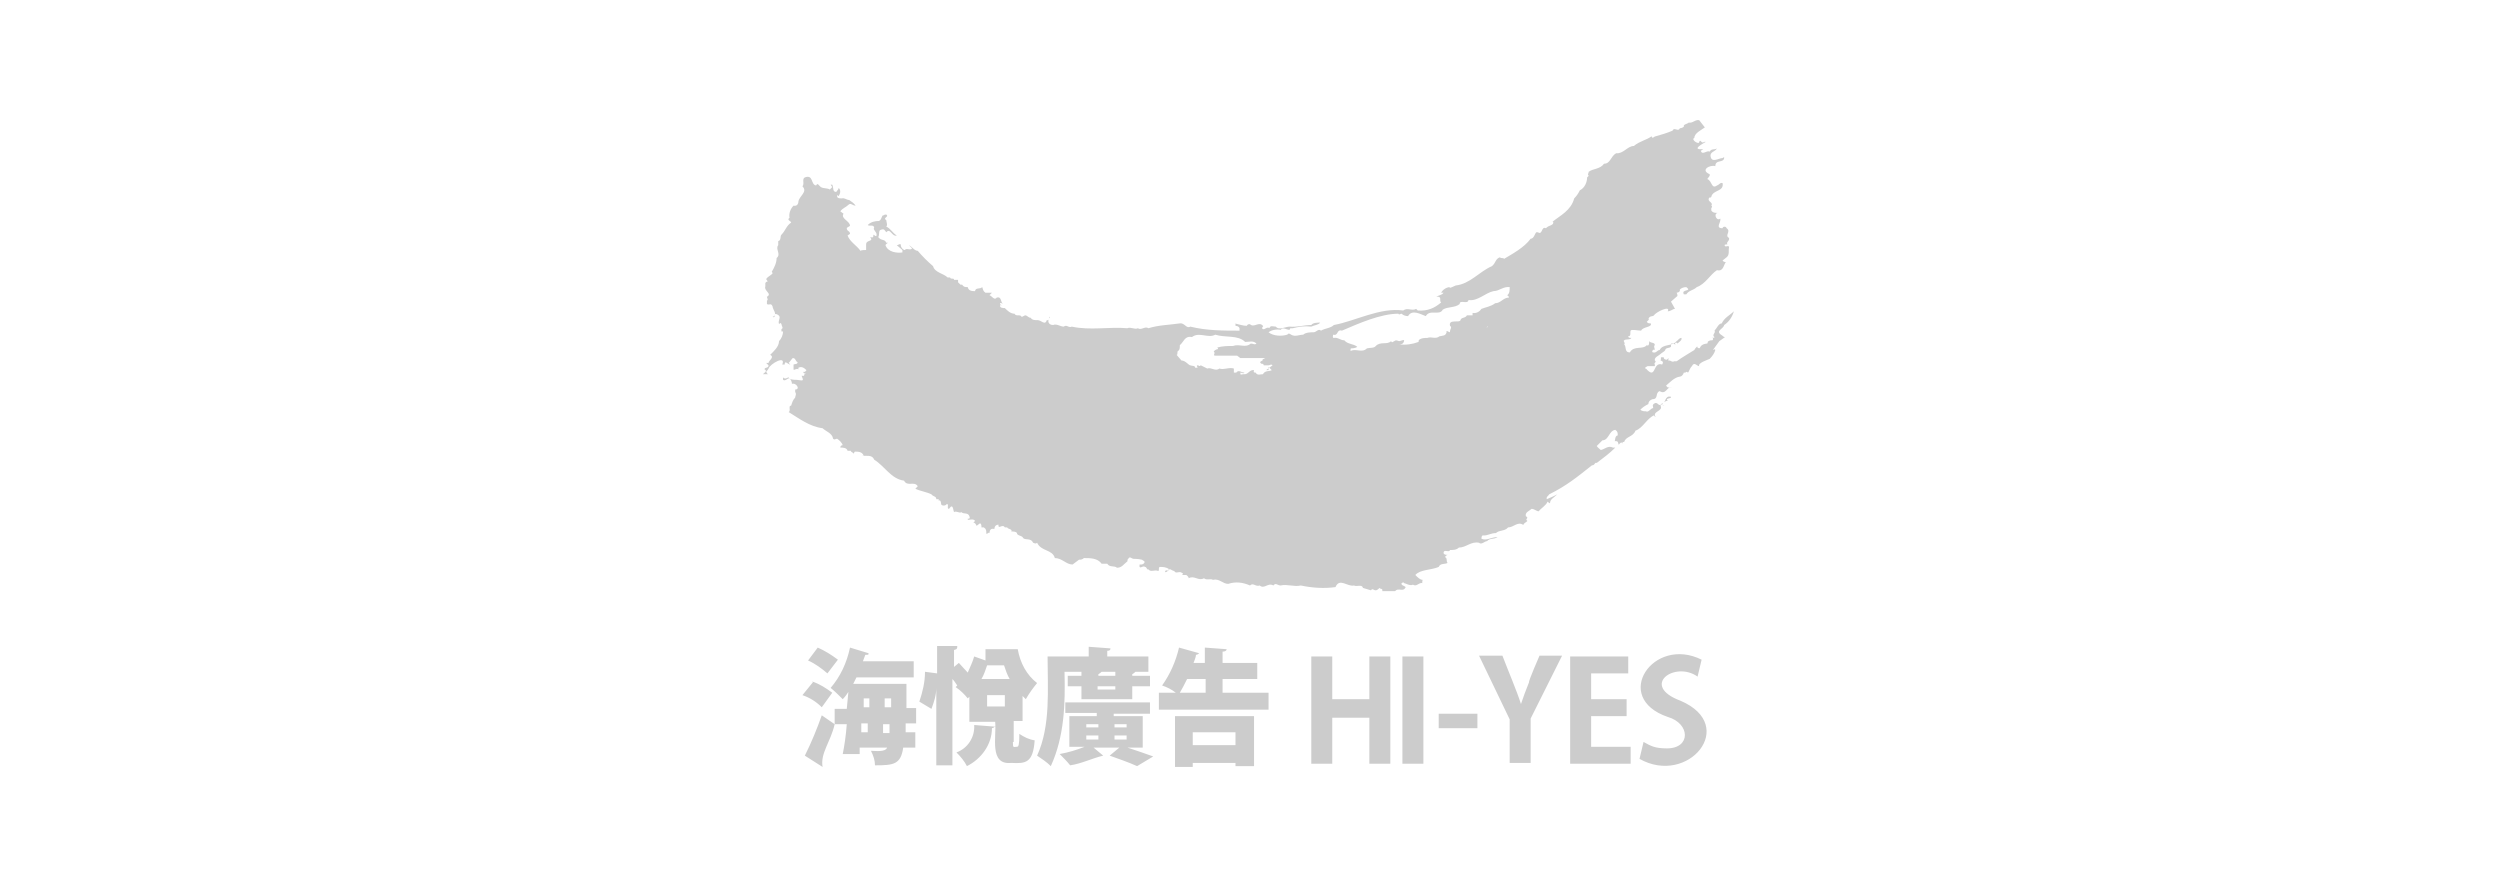 <?xml version="1.0" encoding="UTF-8"?> <svg xmlns="http://www.w3.org/2000/svg" id="_圖層_1" version="1.1" viewBox="0 0 310 110"><defs><style> .st0 { fill: #ccc; } </style></defs><path class="st0" d="M162.6,81.4v13.3h2.6v-5.7h4.6v5.7h2.6v-13.3h-2.6v5.3h-4.6v-5.3h-2.6ZM176.5,81.4h-2.6v13.3h2.6v-13.3ZM183.2,88.5h-4.8v1.8h4.8v-1.8ZM189.6,84.6c-.4,1-.7,1.8-1,2.7-.5-1.6-1.7-4.4-2.3-6h-2.9l3.8,7.9v5.4h2.6v-5.5l3.9-7.8h-2.8c0,0-1.4,3.2-1.3,3.3ZM197.3,88.8h4.4v-2.1h-4.4v-3.2h4.6v-2.1h-7.2v13.3h7.5v-2.1h-4.9c0,0,0-3.7,0-3.8ZM208.4,86.9c-5.1-1.9-.7-5,2.1-3l.5-2.1c-6-3-11.2,4.7-4.2,7.1,2.8.8,2.9,3.9-.1,3.9-1.5,0-2-.3-2.9-.8l-.5,2.1c6,3.4,12.3-4.1,5.1-7.2ZM177.3,38.3c-.1.2.1.3.3.2.2,0,0,0,0,0s-.1-.4-.3-.1ZM184.6,40.2v-.2h0v.2ZM184.5,40.3c0,.2,0,.3-.2.3.1,0,.2-.2.3-.3h-.1ZM204.1,49.6c1.1-1.1,2.3-2.2,3.6-3.1-.3,0-.5,0-.9,0,0,.3-.1.5-.3.7-.6-.1-1-.5-.7.4-.1.4-1.1.2-.9.9-.7.2-.4.8-.8,1.1h0ZM204.1,49.9c-.3-.4-.8.2-1.1.4s-1,.2-1.2.8l.2-.3c.4.2.7,0,1-.3,0-.6.8-.3,1.1-.7h0ZM213.9,41.8c-.2,0-.3-.2-.5-.3-.7-.5.3-.7.4-1.2.6-.4,1-1,1.2-1.7-.5.5-1.2.8-1.5,1.5-.4,0-.6.6-.9.9.2.3-.4.5,0,.8-.1.2-.3,0-.4,0s.3,0,.2.3c0,.2-.3,0-.5.2-.2,0-.1.2-.2.3,0,0-.7,0-.9.5,0,.2-.5,0-.3-.2-.2.2-.3.3-.4.5-.8.5-1.5.9-2.2,1.4-.2,0-.3,0-.3,0-.3.2-.6-.3-.7,0v-.2c-.1,0,0,0,0-.2l-.2.2c-.1,0-.4,0-.4-.3h-.3c-.1,0,0,.3-.1.4-.1,0,.2,0,.3.2,0,0,0,.2-.1.3-1.2-.4-.7,2-2,.5-.3,0,0-.2.2-.3h.9v-.2c-.2-.2.3-.3,0-.5-.1-.4.5-.6.7-.8s.5-.3.6-.5c0-.3.5-.2.7-.4,0-.5,0-.5.5-.3.2,0,0,0,0-.1s.2-.2.3,0c.2-.2.6-.4.5-.7-.3,0-.4.3-.6.4-.6.7-1.7.3-2.1,1.1-.3,0-.4.4-.8.3-.3,0,0-.5.2-.3,0-.2-.2-.5,0-.6,0-.4-.5-.2-.7-.5,0,.2,0,.7-.3.5-.5.6-1.6,0-2.1.9-.7,0-.4-.7-.7-1,.2-.2-.2-.4,0-.5.2-.2.7,0,.9-.3-.2,0-.4,0-.4-.2.4,0,.2-.5.3-.7s.9,0,1.3,0c.2-.5,1.4-.4,1.2-.9-.2,0-.4,0-.5-.2l.3-.3h-.1c.1-.5.5-.3.7-.5.2-.4,2.1-1.3,1.7-.5.4,0,.6-.3.9-.3l-.5-.9.8-.7c0,0,0-.3-.1-.4-.1,0,.5,0,.4-.4.2-.2.5-.3.8-.3.8.6-.7.2-.3.9h.3c.3-.5.9-.5,1.3-.9,1.1-.4,1.6-1.5,2.5-2.1.8.2.8-.6,1.1-1,0,0-.3,0-.4-.2l.5-.4c.4-.3.2-.9.3-1.2,0-.4-.4,0-.5-.2-.2-.2.2-.2.3-.2-.2-.3.3-.4.2-.8-.6-.3.3-.8-.3-1.2-.1-.3-.5-.2-.5,0-1,0-.1-.8-.3-1.2-.4.4-.9-.6-.3-.7-.3,0-.6,0-.8-.3v-.3s.2-.2,0-.3c.3-.4-.5-.5-.3-.9,0-.2.2,0,.3-.2.2-.9,1.6-.6,1.4-1.7-.3-.1-.4.2-.7.3-.7.5-.6-.6-1.2-.8l.3-.4v-.2c-1.2-.5,0-1.2.7-1,0-.9,1.1-.3,1.1-1.1,0,0-.1,0-.2.1-.5,0-1.4.7-1.5-.3,0-.5.6-.5.8-.9-.3.2-.7,0-.9.4-.4-.2-.9.5-1.1-.1l.3-.2c-1.5.1-.2-.6.3-.9-.2-.1-.3.2-.5,0s-.2-.2-.3,0c0,.4-1.1-.3-.6-.5,0-.6.9-1,1.3-1.3l-.7-.9c-.5-.1-.8.4-1.3.3-.2.2-.7.2-.6.5-.1.1-.3.2-.5.2-.2.5-.7-.2-.9.3-.7.3-1.4.5-2.1.7-.2,0-.4.4-.5,0-.7.5-1.5.6-2.2,1.2-.8,0-1.3,1-2.2.9-.7.4-.7,1.3-1.5,1.3-.5.7-1.4.6-1.9,1,0,.2-.2.3,0,.5l-.2.2c0,.6-.3,1.3-.9,1.6-.2.4-.4.7-.7,1-.4,1.5-1.7,2.1-2.7,2.9h.1c.1.5-.6.4-.9.8-.6-.3-.4.9-1,.5h-.2c-.2.2-.3.8-.7.8-.8,1.1-2.3,1.9-3.3,2.5-.1-.2-.4,0-.5-.2-.6.2-.5.7-1,1.1-1.6.7-2.7,2.2-4.5,2.4,0,0-1,.5-.7.2-.4,0-.9.3-1.1.7h.3c-.2.3-.6.3-.9.5.8-.1.3.5.6.7-.8.7-1.7,1.1-2.9,1l-.2-.2c-.5.3-1.1-.2-1.6.2-2.9-.4-5.9,1.3-8.6,1.8-.4.4-1.1.4-1.6.7-.3-.3-.6.2-.9.2s-1,0-1.3.3c-.5,0-1,.3-1.5,0-.4-.3-.4,0-.5,0-.6.2-1.7.2-2.3-.3.4-.3,1-.4,1.5-.3.3-.4.7,0,1.1,0,0,0,0,0,.1-.2.1,0,.3,0,.3,0,.8-.2,1.5-.3,2.3-.2.4-.2.9-.2,1.1-.5-.3,0-.9,0-1.1.3-.9,0-1.8.3-2.7.2-.5,0-1.3.5-1.7,0-.3,0-.7-.2-.8.2-.3-.3-.7.4-.9,0,0-.2.2-.2.1-.3-.5-.6-1.1.3-1.6-.2-.2,0-.3,0-.4.2-.5,0-1-.2-1.5-.3h.1v.3s.4,0,.5.3v.3c-2,0-4.1,0-6.1-.5-.5.3-.7-.5-1.3-.4-1.4.2-2.6.2-3.9.6-.4-.3-.9.3-1.3,0-.4.2-.9-.2-1.3,0-2.3-.2-4.6.3-6.9-.2-.4.2-.6-.3-1,0-.4,0-.9-.4-1.3-.2-.6,0-.8-.5-.4-1h-.1s0,.5-.3.4c-.2.7-.7,0-1.1,0s-.7,0-.9-.3c-.3,0-.4-.3-.7-.3l-.4.2c-.2-.4-.7,0-.9-.4-.5,0-.9-.4-1.2-.7-.2,0-.6,0-.6-.3,0-.2,0,0,.2,0l-.2-.2c0-.3.3,0,.5,0-.5,0-.2-1-.9-.8-.3.4-.6-.2-.9-.3l.3-.3c-.3,0-.5,0-.8,0-.3-.2-.3-.4-.4-.7-.3.3-.8,0-.9.5-.3,0-.8,0-.9-.5-.3,0-.5,0-.7-.3h0c0,0,0,0-.2,0l-.3-.3c0,0,0-.2,0-.3,0,0,0,0,0,0,0,0-.3,0-.5,0h0c0-.3-.4,0-.5-.3h-.3c-.5-.5-1.6-.6-1.8-1.4-.7-.6-1.3-1.2-1.9-1.9-.4,0-.7-.5-1.1-.7l.4.4c-.2.3-.7-.1-.9.2-.2,0-.5-.3-.5-.6s-.3,0-.5,0c.2.2.5.4.7.6,0,0,0,.2,0,.3-.6.1-1.8,0-2.1-.9,0-.1.2-.2.3-.3h-.2c-.2-.5-.6-.2-1-.7.2-.3,0-.8.3-.9.5-.2.5.1.7.3.5-.6.7.6,1.3.4-.5-.3-.8-.9-1.3-1.1.2-.2,0-.6,0-.8-.5-.3.4-.4,0-.7,0,0-.3,0-.3.1-.3-.1-.2.5-.6.7-.5,0-1,.1-1.4.5.2.2.7-.1.8.3-.2.3.3.5.3.9s-.3,0-.4,0c0,.3,0,.4-.4.3.5.6-.5.3-.5.9v.7c-.2,0-.6,0-.7.1-.5-.7-1.3-1.1-1.6-1.9l.3-.2c0-.4-.4-.3-.4-.7,0-.1.3-.2.4-.3,0-.6-1.2-.9-.8-1.5l-.4-.3c.3-.4.7-.5,1-.8s.5.1.9.1c-.2-.3-.5-.5-.8-.7-.3,0-.6-.3-.9-.2-.3,0-.6,0-.6-.3s0,0,.2,0c.2-.3.3-.7,0-1,0,.2-.2.3-.3.5-.5,0-.3-.5-.5-.9h-.2l.2.3-.3.3c-.3-.2-.8-.1-1.1-.3-.3-.2-.4-.6-.6-.2-.7-.1-.3-1.4-1.4-1-.4.2,0,.8-.3,1.1.7.7-.4,1.2-.5,1.9,0,.3-.2.6-.6.5-.4.4-.6,1-.5,1.5-.4.3.2.4.2.6-.6.4-.7,1-1.2,1.5-.2.2,0,.7-.4.8v.5c-.4.5.4,1.1-.2,1.6,0,.6-.3,1.2-.6,1.7,0,0,.2.2,0,.3q0,0,0,0c-.2.2-.5.3-.7.6l.2.3c0,0-.2,0-.3.2,0,0,0,.3,0,.4-.2.6.9.9.2,1.3,0,.2.2.3,0,.5v.4c.3.2.5-.2.7.3,0,.4.7,1,0,1.3.5.2,0-.6.6-.3s0,.7.2,1.2c0,0,.2-.3.3,0,0,.2.3.5,0,.6v.3h.2c0,.4-.2.9-.5,1.2,0,.7-.7,1.3-1.1,1.7.6.3-.2.7-.2,1h-.3l.3.3c0,.4-.5.2-.5.5.4.2,0,.4-.2.6.3,0,.5,0,.7,0-.2,0-.2-.2-.3-.3,0,0,.2-.2.3-.4.2-.6,2.2-1.7,1.7-.5,0,0,.2,0,.3,0,0-.6.4,0,.7,0l-.2-.2c.2-.2.3-.4.5-.6.4,0,.3.4.6.5,0,.3-.3.2-.5.3,0,.2,0,.3,0,.6,0,.2.4-.2.6,0v-.2c.4-.2.7,0,1,.3,0,0-.2.3-.3.2-.2,0,0,.2,0,.2,0,0,.2,0,.3,0,0,0-.3,0-.3.3,0,0-.2,0-.3,0h0c.3.7.2.6-.6.5-.3,0-.9,0-1-.3-.2,0-.4.3-.7,0h0v.3c.3.2.5-.2.8-.2.2.2.3.5.3.7.5-.2,1.1.7.4.7v.3c.2.3,0,.5,0,.7-.3.3-.4.7-.5,1-.4,0,0,.6-.3.8,1.3.8,2.6,1.8,4.2,2,.4.4,1.2.6,1.3,1.3.2.2.3,0,.5,0,.3.2.6.5.7.8,0,0-.3,0-.3.3.3,0,.8,0,.9.4,0,0,.3,0,.4,0,0,.2.4.2.3.4l.2-.3c.4,0,.9,0,1.1.5h-.3c.6.1,1.3-.2,1.6.5,1.3.8,2.1,2.4,3.7,2.6.4.8,1.3,0,1.7.7l-.3.3c.6.3,1.4.4,2,.7.2.3.6.2.6.6q.2,0,.3,0v.2c.2-.2.3.2.3.4s.5.3.7,0c.3,0,0,.4.2.6.2,0,.2-.3.4-.3s.2.5.3.7c.3-.2.7.2.9,0,.3.3.8,0,1,.5s-.3.2-.2.4c0,.2.7-.2.9.2l-.2.2c.2,0,.3.2.4.4l.4-.3c.2,0,.2.3.2.5h.3c.3.2.3.4.3.7s.3-.2.4,0h0c0-.5.3-.6.6-.5,0,0,0-.4.3-.5s.2,0,.2,0c0,.6.5-.2.8.3h0c0,0,.3,0,.3,0,0,.2.7.2.5.5.2,0,.6,0,.7.2h0c0,.3.5.3.7.5.2.5,1,0,1.3.7.1,0,.3.2.5,0,.5,1.1,1.9.8,2.2,1.9.9,0,1.4.8,2.2.8l.8-.6c.2,0,.4,0,.6-.2.8,0,1.7,0,2.2.7h.7c.3.5.9.2,1.2.5.6,0,.8-.4,1.3-.8,0,0,0-.3.1-.3.2-.4.4,0,.7,0,.2,0,.9,0,1.2.2,0,0-.1,0-.2,0,.6,0,.3.6-.3.5v.3c.2.2.4-.2.7,0,.2,0,.2.4.4.3.3.4.8,0,1.2.2.2,0,0-.4.2-.5.4,0,.8,0,1.2.3-.1.3-.4,0-.5.2s.1.2.3,0c.2-.5.5,0,.8,0,.2.4.6,0,.9.2.3.2.2,0,.1.3h.5c0,0,.3.2.3.4.7-.4,1.2.4,1.9,0,.3.3.8,0,1.1.2.8-.2,1.2.5,1.9.5.9-.3,1.8-.2,2.7.2.4-.4.7.2,1.2,0,.6.5,1-.4,1.7,0,.3-.4.5,0,.9,0,.8-.2,1.7.2,2.5,0,1.4.3,2.9.4,4.3.2.5-1.2,1.5,0,2.3-.2.3.2,1-.2,1.1.3l1,.3c.2-.3.3,0,.6,0,.2,0,.3-.2.5-.3,0,.2.4,0,.3.4h1.6c.4-.5,1,.2,1.3-.5-.2-.2-.6-.2-.5-.5.1,0,.2-.2.3,0,.1,0,.8.4,1.1.2.5.3.7-.3,1.2-.2-.1,0,0-.3,0-.4-.3,0-.6-.3-.9-.6.6-.7,2-.6,2.9-1,.2-.5.8-.3,1.1-.5-.2-.2,0-.6-.3-.7,0-.2.3-.3.3-.3-.2,0-.4,0-.5-.2,0-.6.7,0,.8-.4.4,0,.8,0,1.1-.3.9,0,1.5-.8,2.5-.6.3.3.7-.2,1-.2.3-.4.9-.2,1.3-.5-.8,0-1.4.5-2,.2,0-.1,0-.5.3-.4.5,0,.9-.3,1.5-.3.4-.4,1.1-.2,1.5-.7.7,0,1.2-.8,1.9-.3,0-.2.3-.3.5-.5-.4-.3.3-.3-.2-.6-.1-.5.4-.6.7-.9.4,0,.6.3.9.3.3-.4.9-.7,1.1-1.2,0,0,.2.2.3.2,0-.5.5-.7.9-1.1-.4.2-.8.4-1.3.6-.1-.3.2-.4.3-.6,2.2-1.1,3.4-2.1,5.3-3.6.4,0,.3-.4.6-.3.8-.6,1.6-1.2,2.3-1.9-.1,0-.2,0-.3,0-.6-.3-1,.2-1.5.3-.2-.2-.4-.3-.5-.5l.7-.7c.8,0,.8-1.2,1.6-1.3.3.2.3.4.3.7-.4,0-.3.8-.4.7.4,0,.4,0,.5.4,0,.2.3-.5.5-.1v-.2h.2c.2-.7,1.1-.6,1.4-1.4.9-.3,1.4-1.5,2.3-1.9,0,0,.1.2.2.2-.5-.7,1-.7.6-1.4.1-.3.3,0,.5,0-.2,0-.2,0-.3-.2.2-.2.4-.4.7-.4-.4-.4.5-.2.4-.5-.8-.2-.6.8-1.1.8-.4.6-.5-.2-.9,0s-.2.4-.2.6c-.3,0-.6.6-.9.4-.2,0-.5,0-.7-.2.3-.3.6-.5,1-.7,0-.3.2-.5.5-.6.8,0,.3-.8.9-1,.8.5.9-.6,1.5-.5-.3,0-.5.2-.7-.2.5-.4,1-1,1.7-1.1.2,0,.4-.2.5-.5h.2s.1-.2.3,0c.1,0,.2-.5.5-.8.3-.6.6,0,.9,0-.2-.4,1.1-.8,1.3-.9.3-.3.6-.7.7-1.1-.1-.2-.2,0-.3,0l.8-1.1ZM157.3,45.5l.4.4c-.4.2-.8,0-1.1.5-.3,0-.7.2-.9-.2-.2,0-.3,0-.2-.3-.6-.1-.7.6-1.3.5-.3,0-.4.2-.4-.2.2,0,.4.2.5,0-.4,0-.7-.4-1,0h-.3v-.5c-.6-.2-1.2.2-1.8,0-.5.4-1-.2-1.5,0l-.8-.4c-.2.2-.2,0-.4,0-.2,0,0,.2,0,.3h-.3c0-.3-.4-.2-.6-.3-.2,0-.6-.6-1.1-.6l-.6-.7c.2,0,0-.4.2-.5s.2-.4.2-.7c.5-.4.6-1.2,1.5-1,.9-.7,2,.2,2.9-.3,1.2.4,2.8,0,3.7.9.5,0,1-.2,1.4.2-.2.2-.4,0-.7,0-.7.6-1.4,0-2.2.3-.6,0-1.3,0-2,.2,0,0,.2,0,.1.2,0,0-.3,0-.5.3.3.2-.2.5.2.5h2.7l.4.3c1,0,2.1,0,3.1,0l-.4.2h.1c0,.2-.6.2-.2.5.1,0,.3,0,.3.2.1,0,.4,0,.6,0,.2,0,.3-.2.5,0l-.8.6h.3ZM187.1,36.9c-.7,0-1,.7-1.7.7-.5.4-1.2.5-1.7.7-.2.3-.6.6-1.1.5v.3h-.7c-.2.4-.7.2-.8.6-.1.4-1.5-.2-1.3.7.3.2,0,.4,0,.7s-.3-.2-.5,0h.1c-.1.6-.5.5-.9.6-.5.4-1,0-1.5.2-.3,0-.8,0-1.1.3.1,0,0,0,0,.2-.8.3-1.6.4-2.4.3.2,0,.5,0,.6-.4.1-.3-.4,0-.6,0-.1,0-.4-.2-.6,0-.1,0-.3.3-.4,0-.5.5-1.3,0-1.9.6-.2.3-.8.2-1.1.3-.6.6-1.3,0-2,.3-.1,0,0-.2,0-.3.1,0,.6,0,.8-.2-.5-.4-1.2-.3-1.6-.8-.5,0-.8-.4-1.3-.3-.2,0-.1-.2-.1-.4.7.2.4-.7,1.1-.5,2.1-.9,4.8-2.1,7-2.1.1.2.2,0,.4,0,.2.2.5.3.8.3.5-.9,1.6-.2,2.2,0,.5-.9,1.7,0,2.1-.8.6-.4,1.5-.2,2.1-.7,0-.6,1,.1,1.1-.5h0c1.1.2,2.1-.9,3.1-1.1.7,0,1.2-.6,2-.5,0,.4,0,.8-.3,1h0l.2.2ZM100.7,84.5c.9.3,1.7.8,2.5,1.4l-1.3,1.8c-.7-.7-1.5-1.2-2.4-1.5l1.3-1.6h0ZM113.6,89.7h-1.3v1.1h1.2v1.9h-1.5c-.3,2.1-1.2,2.2-3.5,2.2,0-.6-.2-1.2-.5-1.8.5,0,1.8.2,2-.4h-3.4v.8c0,0-2.1,0-2.1,0,.2-1,.4-2.3.5-3.7h-1.5,0c-.5,2.2-1.8,3.6-1.5,5.3l-2.2-1.4c.8-1.6,1.5-3.3,2.1-5l1.6,1.1v-1.9h1.5l.2-2.1c-.2.3-.4.6-.7.9-.5-.5-1-1-1.5-1.4,1.2-1.4,2-3.1,2.4-5l2.3.7c0,.2,0,.2-.4.2l-.3.8h6.3v2h-7.1l-.4.8h6.6v3h1.2v2h0ZM101.4,80.3c.9.4,1.7.9,2.5,1.5l-1.3,1.7c-.7-.6-1.5-1.2-2.4-1.6,0,0,1.2-1.6,1.2-1.6ZM106.8,89.7v1.1c0,0,.8,0,.8,0,0-.4,0-.8,0-1.1h-.9ZM107.1,86.6v1.1c0,0,.7,0,.7,0v-1.1h-.7ZM109.4,90.9h.9v-1.1h-.8v1.1h0ZM110.5,87.7v-1.1h-.8v1.1h.8ZM125.6,92.1c0,.7.1.5.5.5.2,0,.3-.2.3-1.6.6.4,1.2.7,1.9.8-.2,2.8-1.1,2.9-2.9,2.8-2.8.3-1.8-3.3-2-5.1h-3.2v-3.1l-.2.2c-.4-.5-.9-1-1.5-1.4l.2-.2c-.2-.3-.4-.6-.6-.8v10.7h-2v-9.6c0,.9-.3,1.8-.6,2.6l-1.5-.9c.4-1.2.7-2.4.7-3.7l1.5.2v-3.4h2.5c0,.3,0,.4-.4.5v2.1l.6-.5c.3.3.7.8,1.1,1.2.3-.7.6-1.3.8-2l1.4.5v-1.4h4c.3,1.7,1.1,3.2,2.4,4.2-.5.6-1,1.3-1.4,2l-.4-.4v3.1h-1.1v2.6h-.1ZM123.4,90c0,0,0,.2-.4.3,0,2-1.3,3.8-3.1,4.7-.3-.6-.8-1.2-1.3-1.7,1.4-.5,2.3-1.9,2.2-3.4l2.5.2h.1ZM125.2,84.2c-.3-.5-.5-1.1-.7-1.7h-2.1c-.2.6-.4,1.2-.7,1.7h3.5ZM122.4,86.2v1.4h2.2v-1.4h-2.2ZM132,83.3c.1,3.9,0,8-1.7,11.7-.5-.5-1.1-.9-1.7-1.3,1.7-3.7,1.3-8.3,1.3-12.3h5.1v-1.2l2.7.2c0,.2-.1.3-.4.3v.7h5.1v1.9h-1.6c0,0-.2.2-.4.3v.2h2.2v1.3h-2.2v1.6h-6.3v-1.6h-1.7v-1.3h1.7v-.5s-2.1,0-2.1,0ZM141.8,92.7h-2c1.2.4,2.4.8,3.2,1.1l-2,1.2c-1.1-.5-2.3-.9-3.4-1.3l1.2-1h-3.2l1.2,1c-1.3.3-2.7,1-4.1,1.2-.4-.5-.8-.9-1.3-1.4,1.1-.2,2.1-.5,3.1-.9h-1.9v-3.8h3.4v-.4h-3.9v-1.3h10.5v1.4h-4.5v.3h3.6v3.9h0ZM134.7,89.8v.4h1.5v-.4h-1.5ZM134.7,91.2v.5h1.5v-.5h-1.5ZM138.3,83.8v-.5h-1.7c0,0-.2.2-.4.3v.2h2.1,0ZM138.3,85.5v-.4h-2.2v.4h2.2ZM139.7,89.8h-1.5v.4h1.5v-.4ZM139.7,91.7v-.5h-1.5v.5h1.5ZM151.6,85.9h5.7v2.1h-13.6v-2.1h2.1c-.5-.4-1.1-.7-1.7-.9,1-1.4,1.7-3,2.1-4.7l2.5.7c0,0-.2.2-.4.2,0,.3-.2.7-.3,1h1.4v-1.9l2.7.2c0,.2-.2.3-.5.3v1.4h4.3v2h-4.3v1.8h0ZM145.7,95v-6.2h9.8v6.2h-2.3v-.4h-5.3v.5h-2.2ZM149.4,84.2h-2.2c-.3.6-.6,1.2-.9,1.7h3.2v-1.7h-.1ZM153.2,90.8h-5.3v1.6h5.3v-1.6h0Z"></path></svg> 